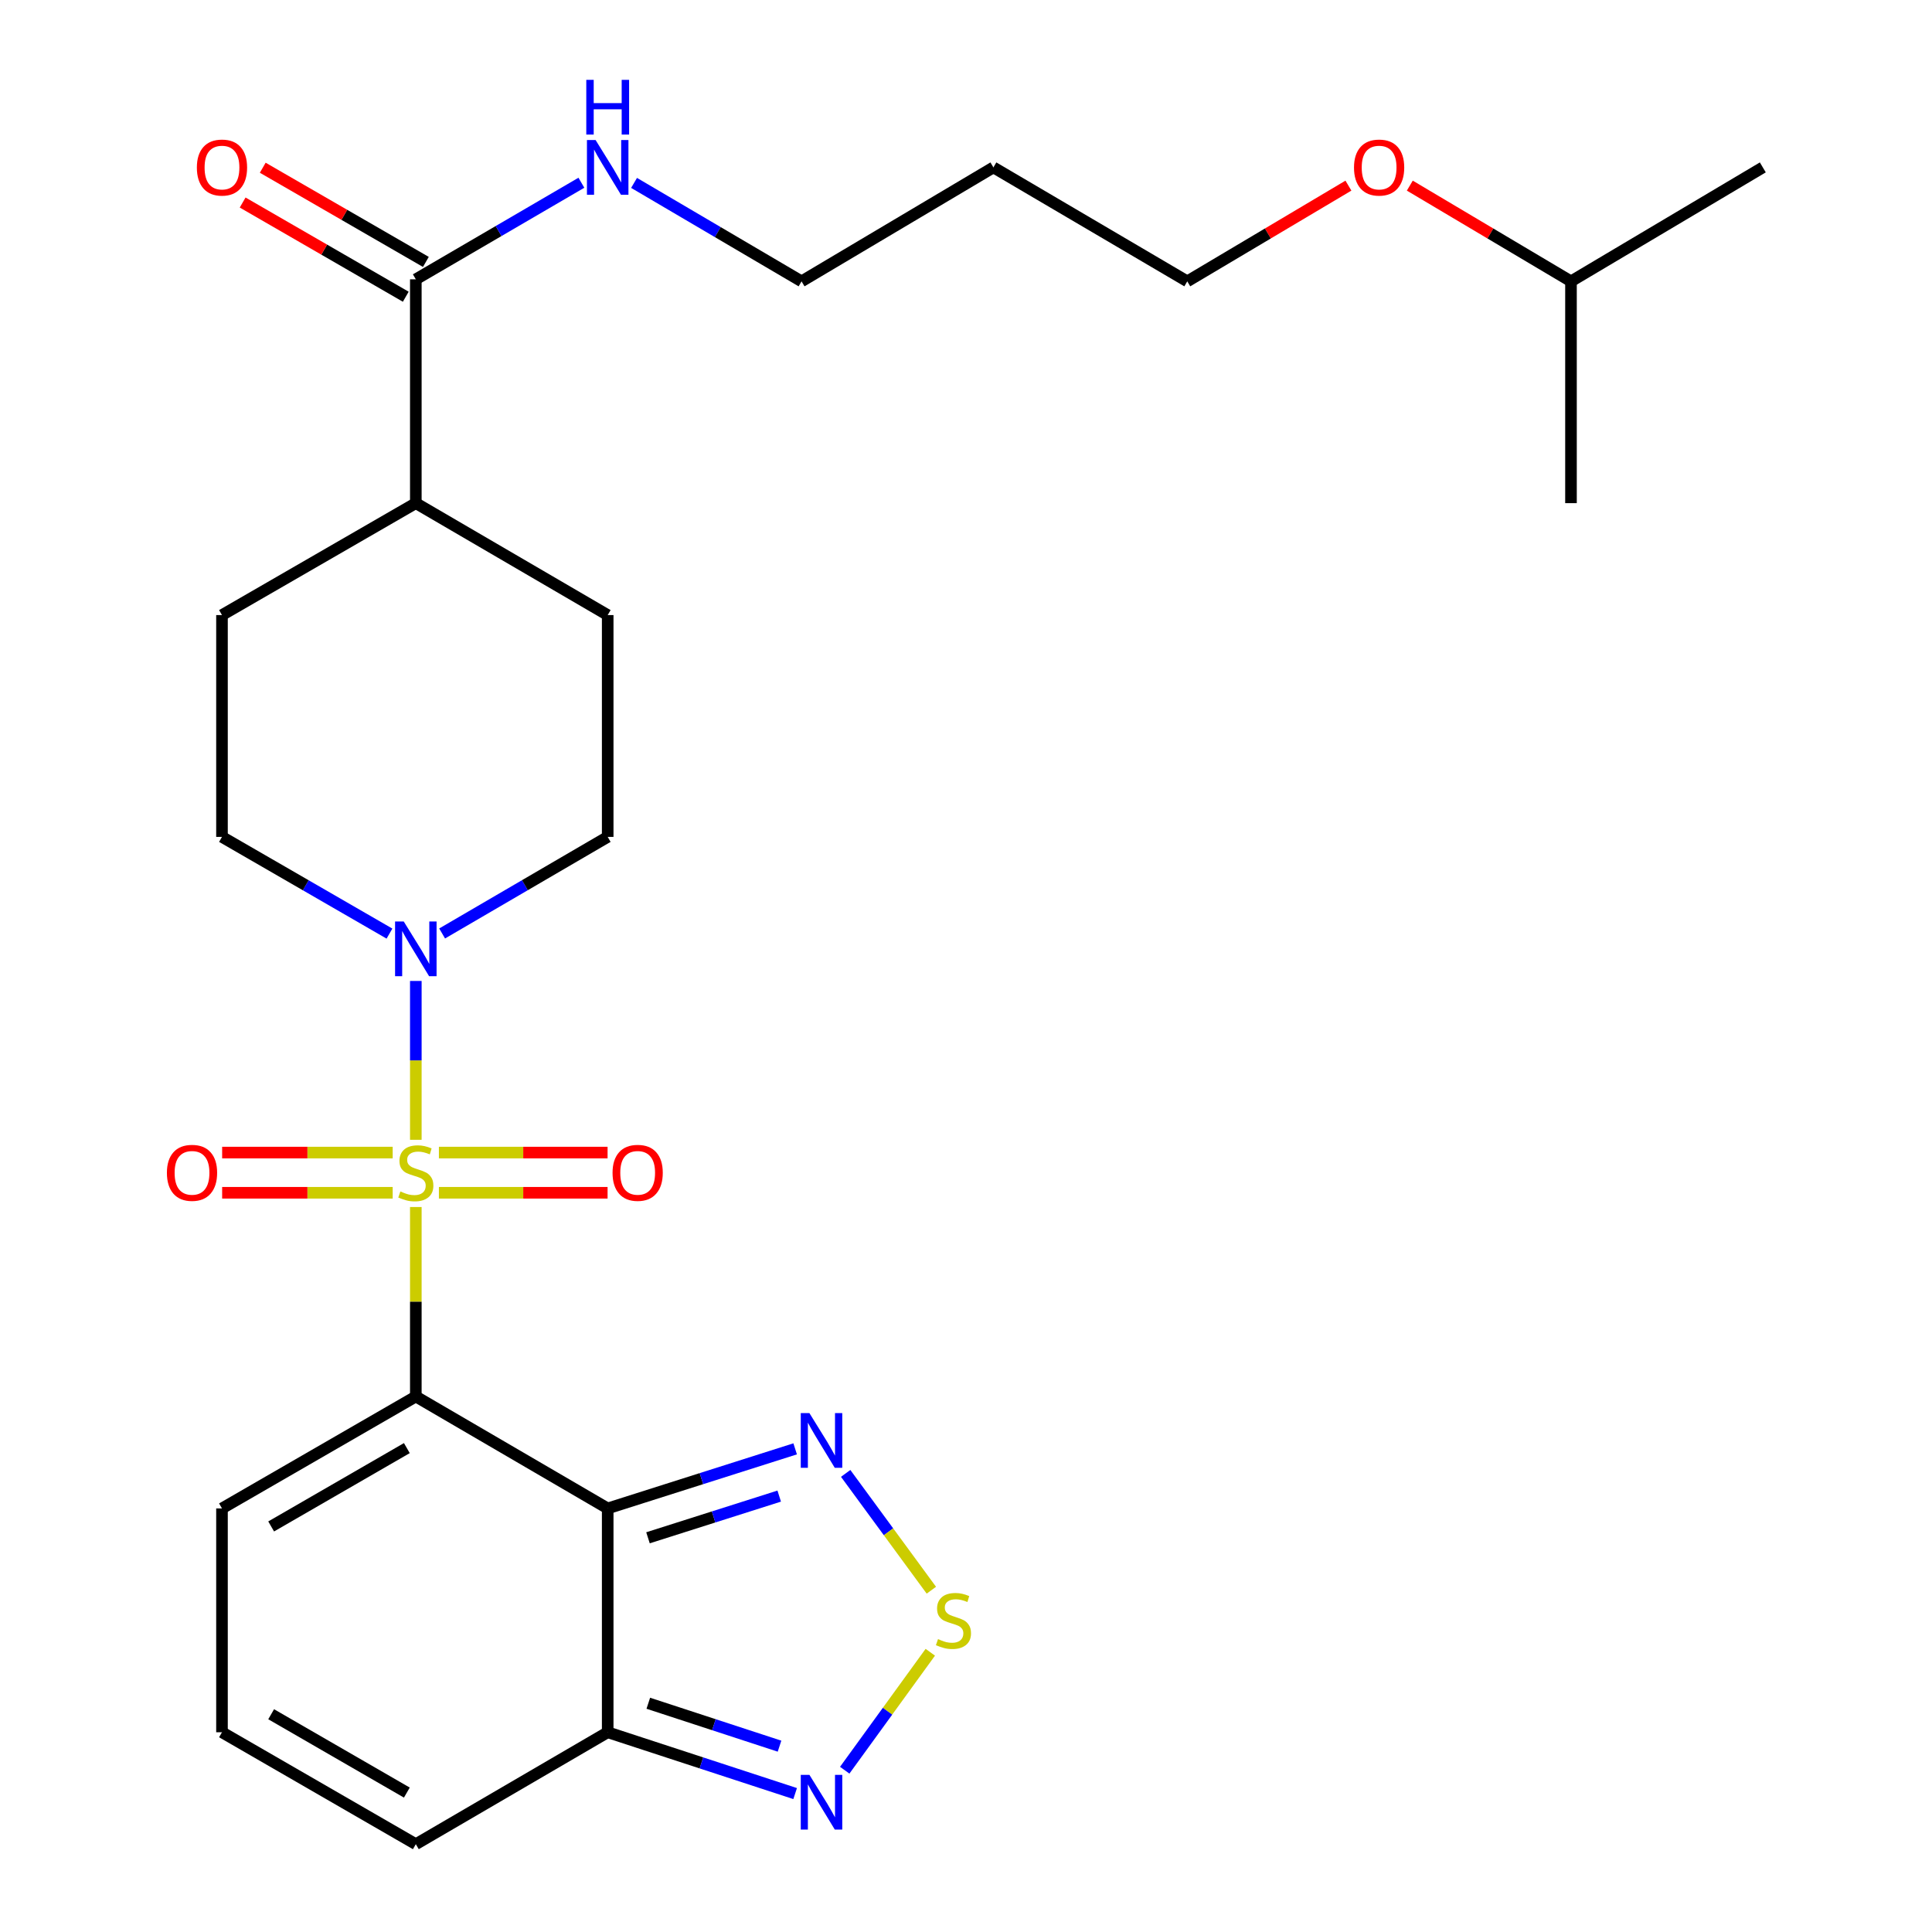 <?xml version='1.0' encoding='iso-8859-1'?>
<svg version='1.1' baseProfile='full'
              xmlns='http://www.w3.org/2000/svg'
                      xmlns:rdkit='http://www.rdkit.org/xml'
                      xmlns:xlink='http://www.w3.org/1999/xlink'
                  xml:space='preserve'
width='1000px' height='1000px' viewBox='0 0 1000 1000'>
<!-- END OF HEADER -->
<rect style='opacity:1.0;fill:#FFFFFF;stroke:none' width='1000' height='1000' x='0' y='0'> </rect>
<path class='bond-0' d='M 215.229,624.75 L 215.229,673.788' style='fill:none;fill-rule:evenodd;stroke:#CCCC00;stroke-width:6px;stroke-linecap:butt;stroke-linejoin:miter;stroke-opacity:1' />
<path class='bond-0' d='M 215.229,673.788 L 215.229,722.827' style='fill:none;fill-rule:evenodd;stroke:#000000;stroke-width:6px;stroke-linecap:butt;stroke-linejoin:miter;stroke-opacity:1' />
<path class='bond-2' d='M 215.229,589.957 L 215.229,548.848' style='fill:none;fill-rule:evenodd;stroke:#CCCC00;stroke-width:6px;stroke-linecap:butt;stroke-linejoin:miter;stroke-opacity:1' />
<path class='bond-2' d='M 215.229,548.848 L 215.229,507.739' style='fill:none;fill-rule:evenodd;stroke:#0000FF;stroke-width:6px;stroke-linecap:butt;stroke-linejoin:miter;stroke-opacity:1' />
<path class='bond-9' d='M 203.253,596.57 L 159.118,596.57' style='fill:none;fill-rule:evenodd;stroke:#CCCC00;stroke-width:6px;stroke-linecap:butt;stroke-linejoin:miter;stroke-opacity:1' />
<path class='bond-9' d='M 159.118,596.57 L 114.983,596.57' style='fill:none;fill-rule:evenodd;stroke:#FF0000;stroke-width:6px;stroke-linecap:butt;stroke-linejoin:miter;stroke-opacity:1' />
<path class='bond-9' d='M 203.253,617.376 L 159.118,617.376' style='fill:none;fill-rule:evenodd;stroke:#CCCC00;stroke-width:6px;stroke-linecap:butt;stroke-linejoin:miter;stroke-opacity:1' />
<path class='bond-9' d='M 159.118,617.376 L 114.983,617.376' style='fill:none;fill-rule:evenodd;stroke:#FF0000;stroke-width:6px;stroke-linecap:butt;stroke-linejoin:miter;stroke-opacity:1' />
<path class='bond-10' d='M 227.179,617.376 L 270.83,617.376' style='fill:none;fill-rule:evenodd;stroke:#CCCC00;stroke-width:6px;stroke-linecap:butt;stroke-linejoin:miter;stroke-opacity:1' />
<path class='bond-10' d='M 270.83,617.376 L 314.482,617.376' style='fill:none;fill-rule:evenodd;stroke:#FF0000;stroke-width:6px;stroke-linecap:butt;stroke-linejoin:miter;stroke-opacity:1' />
<path class='bond-10' d='M 227.179,596.57 L 270.83,596.57' style='fill:none;fill-rule:evenodd;stroke:#CCCC00;stroke-width:6px;stroke-linecap:butt;stroke-linejoin:miter;stroke-opacity:1' />
<path class='bond-10' d='M 270.83,596.57 L 314.482,596.57' style='fill:none;fill-rule:evenodd;stroke:#FF0000;stroke-width:6px;stroke-linecap:butt;stroke-linejoin:miter;stroke-opacity:1' />
<path class='bond-1' d='M 215.229,722.827 L 314.542,780.759' style='fill:none;fill-rule:evenodd;stroke:#000000;stroke-width:6px;stroke-linecap:butt;stroke-linejoin:miter;stroke-opacity:1' />
<path class='bond-8' d='M 215.229,722.827 L 114.898,780.759' style='fill:none;fill-rule:evenodd;stroke:#000000;stroke-width:6px;stroke-linecap:butt;stroke-linejoin:miter;stroke-opacity:1' />
<path class='bond-8' d='M 210.583,749.534 L 140.352,790.087' style='fill:none;fill-rule:evenodd;stroke:#000000;stroke-width:6px;stroke-linecap:butt;stroke-linejoin:miter;stroke-opacity:1' />
<path class='bond-3' d='M 314.542,780.759 L 363.058,765.341' style='fill:none;fill-rule:evenodd;stroke:#000000;stroke-width:6px;stroke-linecap:butt;stroke-linejoin:miter;stroke-opacity:1' />
<path class='bond-3' d='M 363.058,765.341 L 411.574,749.922' style='fill:none;fill-rule:evenodd;stroke:#0000FF;stroke-width:6px;stroke-linecap:butt;stroke-linejoin:miter;stroke-opacity:1' />
<path class='bond-3' d='M 335.398,795.962 L 369.359,785.169' style='fill:none;fill-rule:evenodd;stroke:#000000;stroke-width:6px;stroke-linecap:butt;stroke-linejoin:miter;stroke-opacity:1' />
<path class='bond-3' d='M 369.359,785.169 L 403.32,774.376' style='fill:none;fill-rule:evenodd;stroke:#0000FF;stroke-width:6px;stroke-linecap:butt;stroke-linejoin:miter;stroke-opacity:1' />
<path class='bond-4' d='M 314.542,780.759 L 314.542,896.613' style='fill:none;fill-rule:evenodd;stroke:#000000;stroke-width:6px;stroke-linecap:butt;stroke-linejoin:miter;stroke-opacity:1' />
<path class='bond-13' d='M 201.592,483.234 L 158.245,458.205' style='fill:none;fill-rule:evenodd;stroke:#0000FF;stroke-width:6px;stroke-linecap:butt;stroke-linejoin:miter;stroke-opacity:1' />
<path class='bond-13' d='M 158.245,458.205 L 114.898,433.176' style='fill:none;fill-rule:evenodd;stroke:#000000;stroke-width:6px;stroke-linecap:butt;stroke-linejoin:miter;stroke-opacity:1' />
<path class='bond-14' d='M 228.843,483.166 L 271.692,458.171' style='fill:none;fill-rule:evenodd;stroke:#0000FF;stroke-width:6px;stroke-linecap:butt;stroke-linejoin:miter;stroke-opacity:1' />
<path class='bond-14' d='M 271.692,458.171 L 314.542,433.176' style='fill:none;fill-rule:evenodd;stroke:#000000;stroke-width:6px;stroke-linecap:butt;stroke-linejoin:miter;stroke-opacity:1' />
<path class='bond-5' d='M 437.721,762.632 L 459.895,792.86' style='fill:none;fill-rule:evenodd;stroke:#0000FF;stroke-width:6px;stroke-linecap:butt;stroke-linejoin:miter;stroke-opacity:1' />
<path class='bond-5' d='M 459.895,792.86 L 482.068,823.088' style='fill:none;fill-rule:evenodd;stroke:#CCCC00;stroke-width:6px;stroke-linecap:butt;stroke-linejoin:miter;stroke-opacity:1' />
<path class='bond-6' d='M 314.542,896.613 L 363.054,912.481' style='fill:none;fill-rule:evenodd;stroke:#000000;stroke-width:6px;stroke-linecap:butt;stroke-linejoin:miter;stroke-opacity:1' />
<path class='bond-6' d='M 363.054,912.481 L 411.566,928.35' style='fill:none;fill-rule:evenodd;stroke:#0000FF;stroke-width:6px;stroke-linecap:butt;stroke-linejoin:miter;stroke-opacity:1' />
<path class='bond-6' d='M 335.564,881.599 L 369.522,892.707' style='fill:none;fill-rule:evenodd;stroke:#000000;stroke-width:6px;stroke-linecap:butt;stroke-linejoin:miter;stroke-opacity:1' />
<path class='bond-6' d='M 369.522,892.707 L 403.48,903.814' style='fill:none;fill-rule:evenodd;stroke:#0000FF;stroke-width:6px;stroke-linecap:butt;stroke-linejoin:miter;stroke-opacity:1' />
<path class='bond-28' d='M 314.542,896.613 L 215.229,954.545' style='fill:none;fill-rule:evenodd;stroke:#000000;stroke-width:6px;stroke-linecap:butt;stroke-linejoin:miter;stroke-opacity:1' />
<path class='bond-29' d='M 481.519,855.205 L 459.373,885.731' style='fill:none;fill-rule:evenodd;stroke:#CCCC00;stroke-width:6px;stroke-linecap:butt;stroke-linejoin:miter;stroke-opacity:1' />
<path class='bond-29' d='M 459.373,885.731 L 437.228,916.258' style='fill:none;fill-rule:evenodd;stroke:#0000FF;stroke-width:6px;stroke-linecap:butt;stroke-linejoin:miter;stroke-opacity:1' />
<path class='bond-7' d='M 215.229,144.576 L 215.229,260.43' style='fill:none;fill-rule:evenodd;stroke:#000000;stroke-width:6px;stroke-linecap:butt;stroke-linejoin:miter;stroke-opacity:1' />
<path class='bond-16' d='M 220.431,135.567 L 178.214,111.19' style='fill:none;fill-rule:evenodd;stroke:#000000;stroke-width:6px;stroke-linecap:butt;stroke-linejoin:miter;stroke-opacity:1' />
<path class='bond-16' d='M 178.214,111.19 L 135.997,86.814' style='fill:none;fill-rule:evenodd;stroke:#FF0000;stroke-width:6px;stroke-linecap:butt;stroke-linejoin:miter;stroke-opacity:1' />
<path class='bond-16' d='M 210.027,153.585 L 167.81,129.208' style='fill:none;fill-rule:evenodd;stroke:#000000;stroke-width:6px;stroke-linecap:butt;stroke-linejoin:miter;stroke-opacity:1' />
<path class='bond-16' d='M 167.81,129.208 L 125.593,104.831' style='fill:none;fill-rule:evenodd;stroke:#FF0000;stroke-width:6px;stroke-linecap:butt;stroke-linejoin:miter;stroke-opacity:1' />
<path class='bond-19' d='M 215.229,144.576 L 258.078,119.581' style='fill:none;fill-rule:evenodd;stroke:#000000;stroke-width:6px;stroke-linecap:butt;stroke-linejoin:miter;stroke-opacity:1' />
<path class='bond-19' d='M 258.078,119.581 L 300.927,94.585' style='fill:none;fill-rule:evenodd;stroke:#0000FF;stroke-width:6px;stroke-linecap:butt;stroke-linejoin:miter;stroke-opacity:1' />
<path class='bond-11' d='M 114.898,780.759 L 114.898,896.613' style='fill:none;fill-rule:evenodd;stroke:#000000;stroke-width:6px;stroke-linecap:butt;stroke-linejoin:miter;stroke-opacity:1' />
<path class='bond-12' d='M 114.898,896.613 L 215.229,954.545' style='fill:none;fill-rule:evenodd;stroke:#000000;stroke-width:6px;stroke-linecap:butt;stroke-linejoin:miter;stroke-opacity:1' />
<path class='bond-12' d='M 140.352,887.285 L 210.583,927.838' style='fill:none;fill-rule:evenodd;stroke:#000000;stroke-width:6px;stroke-linecap:butt;stroke-linejoin:miter;stroke-opacity:1' />
<path class='bond-18' d='M 114.898,433.176 L 114.898,318.362' style='fill:none;fill-rule:evenodd;stroke:#000000;stroke-width:6px;stroke-linecap:butt;stroke-linejoin:miter;stroke-opacity:1' />
<path class='bond-17' d='M 314.542,433.176 L 314.542,318.362' style='fill:none;fill-rule:evenodd;stroke:#000000;stroke-width:6px;stroke-linecap:butt;stroke-linejoin:miter;stroke-opacity:1' />
<path class='bond-15' d='M 215.229,260.43 L 314.542,318.362' style='fill:none;fill-rule:evenodd;stroke:#000000;stroke-width:6px;stroke-linecap:butt;stroke-linejoin:miter;stroke-opacity:1' />
<path class='bond-27' d='M 215.229,260.43 L 114.898,318.362' style='fill:none;fill-rule:evenodd;stroke:#000000;stroke-width:6px;stroke-linecap:butt;stroke-linejoin:miter;stroke-opacity:1' />
<path class='bond-22' d='M 328.191,94.668 L 371.537,120.148' style='fill:none;fill-rule:evenodd;stroke:#0000FF;stroke-width:6px;stroke-linecap:butt;stroke-linejoin:miter;stroke-opacity:1' />
<path class='bond-22' d='M 371.537,120.148 L 414.883,145.628' style='fill:none;fill-rule:evenodd;stroke:#000000;stroke-width:6px;stroke-linecap:butt;stroke-linejoin:miter;stroke-opacity:1' />
<path class='bond-20' d='M 514.185,86.644 L 414.883,145.628' style='fill:none;fill-rule:evenodd;stroke:#000000;stroke-width:6px;stroke-linecap:butt;stroke-linejoin:miter;stroke-opacity:1' />
<path class='bond-23' d='M 514.185,86.644 L 614.526,145.628' style='fill:none;fill-rule:evenodd;stroke:#000000;stroke-width:6px;stroke-linecap:butt;stroke-linejoin:miter;stroke-opacity:1' />
<path class='bond-21' d='M 697.94,96.081 L 656.233,120.854' style='fill:none;fill-rule:evenodd;stroke:#FF0000;stroke-width:6px;stroke-linecap:butt;stroke-linejoin:miter;stroke-opacity:1' />
<path class='bond-21' d='M 656.233,120.854 L 614.526,145.628' style='fill:none;fill-rule:evenodd;stroke:#000000;stroke-width:6px;stroke-linecap:butt;stroke-linejoin:miter;stroke-opacity:1' />
<path class='bond-24' d='M 729.715,96.08 L 771.428,120.854' style='fill:none;fill-rule:evenodd;stroke:#FF0000;stroke-width:6px;stroke-linecap:butt;stroke-linejoin:miter;stroke-opacity:1' />
<path class='bond-24' d='M 771.428,120.854 L 813.141,145.628' style='fill:none;fill-rule:evenodd;stroke:#000000;stroke-width:6px;stroke-linecap:butt;stroke-linejoin:miter;stroke-opacity:1' />
<path class='bond-25' d='M 813.141,145.628 L 912.431,86.644' style='fill:none;fill-rule:evenodd;stroke:#000000;stroke-width:6px;stroke-linecap:butt;stroke-linejoin:miter;stroke-opacity:1' />
<path class='bond-26' d='M 813.141,145.628 L 813.141,260.43' style='fill:none;fill-rule:evenodd;stroke:#000000;stroke-width:6px;stroke-linecap:butt;stroke-linejoin:miter;stroke-opacity:1' />
<path  class='atom-0' d='M 207.229 616.693
Q 207.549 616.813, 208.869 617.373
Q 210.189 617.933, 211.629 618.293
Q 213.109 618.613, 214.549 618.613
Q 217.229 618.613, 218.789 617.333
Q 220.349 616.013, 220.349 613.733
Q 220.349 612.173, 219.549 611.213
Q 218.789 610.253, 217.589 609.733
Q 216.389 609.213, 214.389 608.613
Q 211.869 607.853, 210.349 607.133
Q 208.869 606.413, 207.789 604.893
Q 206.749 603.373, 206.749 600.813
Q 206.749 597.253, 209.149 595.053
Q 211.589 592.853, 216.389 592.853
Q 219.669 592.853, 223.389 594.413
L 222.469 597.493
Q 219.069 596.093, 216.509 596.093
Q 213.749 596.093, 212.229 597.253
Q 210.709 598.373, 210.749 600.333
Q 210.749 601.853, 211.509 602.773
Q 212.309 603.693, 213.429 604.213
Q 214.589 604.733, 216.509 605.333
Q 219.069 606.133, 220.589 606.933
Q 222.109 607.733, 223.189 609.373
Q 224.309 610.973, 224.309 613.733
Q 224.309 617.653, 221.669 619.773
Q 219.069 621.853, 214.709 621.853
Q 212.189 621.853, 210.269 621.293
Q 208.389 620.773, 206.149 619.853
L 207.229 616.693
' fill='#CCCC00'/>
<path  class='atom-3' d='M 208.969 476.948
L 218.249 491.948
Q 219.169 493.428, 220.649 496.108
Q 222.129 498.788, 222.209 498.948
L 222.209 476.948
L 225.969 476.948
L 225.969 505.268
L 222.089 505.268
L 212.129 488.868
Q 210.969 486.948, 209.729 484.748
Q 208.529 482.548, 208.169 481.868
L 208.169 505.268
L 204.489 505.268
L 204.489 476.948
L 208.969 476.948
' fill='#0000FF'/>
<path  class='atom-4' d='M 418.957 731.426
L 428.237 746.426
Q 429.157 747.906, 430.637 750.586
Q 432.117 753.266, 432.197 753.426
L 432.197 731.426
L 435.957 731.426
L 435.957 759.746
L 432.077 759.746
L 422.117 743.346
Q 420.957 741.426, 419.717 739.226
Q 418.517 737.026, 418.157 736.346
L 418.157 759.746
L 414.477 759.746
L 414.477 731.426
L 418.957 731.426
' fill='#0000FF'/>
<path  class='atom-6' d='M 485.506 848.4
Q 485.826 848.52, 487.146 849.08
Q 488.466 849.64, 489.906 850
Q 491.386 850.32, 492.826 850.32
Q 495.506 850.32, 497.066 849.04
Q 498.626 847.72, 498.626 845.44
Q 498.626 843.88, 497.826 842.92
Q 497.066 841.96, 495.866 841.44
Q 494.666 840.92, 492.666 840.32
Q 490.146 839.56, 488.626 838.84
Q 487.146 838.12, 486.066 836.6
Q 485.026 835.08, 485.026 832.52
Q 485.026 828.96, 487.426 826.76
Q 489.866 824.56, 494.666 824.56
Q 497.946 824.56, 501.666 826.12
L 500.746 829.2
Q 497.346 827.8, 494.786 827.8
Q 492.026 827.8, 490.506 828.96
Q 488.986 830.08, 489.026 832.04
Q 489.026 833.56, 489.786 834.48
Q 490.586 835.4, 491.706 835.92
Q 492.866 836.44, 494.786 837.04
Q 497.346 837.84, 498.866 838.64
Q 500.386 839.44, 501.466 841.08
Q 502.586 842.68, 502.586 845.44
Q 502.586 849.36, 499.946 851.48
Q 497.346 853.56, 492.986 853.56
Q 490.466 853.56, 488.546 853
Q 486.666 852.48, 484.426 851.56
L 485.506 848.4
' fill='#CCCC00'/>
<path  class='atom-7' d='M 418.957 918.655
L 428.237 933.655
Q 429.157 935.135, 430.637 937.815
Q 432.117 940.495, 432.197 940.655
L 432.197 918.655
L 435.957 918.655
L 435.957 946.975
L 432.077 946.975
L 422.117 930.575
Q 420.957 928.655, 419.717 926.455
Q 418.517 924.255, 418.157 923.575
L 418.157 946.975
L 414.477 946.975
L 414.477 918.655
L 418.957 918.655
' fill='#0000FF'/>
<path  class='atom-10' d='M 86.387 607.053
Q 86.387 600.253, 89.747 596.453
Q 93.107 592.653, 99.387 592.653
Q 105.667 592.653, 109.027 596.453
Q 112.387 600.253, 112.387 607.053
Q 112.387 613.933, 108.987 617.853
Q 105.587 621.733, 99.387 621.733
Q 93.147 621.733, 89.747 617.853
Q 86.387 613.973, 86.387 607.053
M 99.387 618.533
Q 103.707 618.533, 106.027 615.653
Q 108.387 612.733, 108.387 607.053
Q 108.387 601.493, 106.027 598.693
Q 103.707 595.853, 99.387 595.853
Q 95.067 595.853, 92.707 598.653
Q 90.387 601.453, 90.387 607.053
Q 90.387 612.773, 92.707 615.653
Q 95.067 618.533, 99.387 618.533
' fill='#FF0000'/>
<path  class='atom-11' d='M 317.053 607.053
Q 317.053 600.253, 320.413 596.453
Q 323.773 592.653, 330.053 592.653
Q 336.333 592.653, 339.693 596.453
Q 343.053 600.253, 343.053 607.053
Q 343.053 613.933, 339.653 617.853
Q 336.253 621.733, 330.053 621.733
Q 323.813 621.733, 320.413 617.853
Q 317.053 613.973, 317.053 607.053
M 330.053 618.533
Q 334.373 618.533, 336.693 615.653
Q 339.053 612.733, 339.053 607.053
Q 339.053 601.493, 336.693 598.693
Q 334.373 595.853, 330.053 595.853
Q 325.733 595.853, 323.373 598.653
Q 321.053 601.453, 321.053 607.053
Q 321.053 612.773, 323.373 615.653
Q 325.733 618.533, 330.053 618.533
' fill='#FF0000'/>
<path  class='atom-17' d='M 101.898 86.724
Q 101.898 79.924, 105.258 76.124
Q 108.618 72.324, 114.898 72.324
Q 121.178 72.324, 124.538 76.124
Q 127.898 79.924, 127.898 86.724
Q 127.898 93.604, 124.498 97.524
Q 121.098 101.404, 114.898 101.404
Q 108.658 101.404, 105.258 97.524
Q 101.898 93.644, 101.898 86.724
M 114.898 98.204
Q 119.218 98.204, 121.538 95.324
Q 123.898 92.404, 123.898 86.724
Q 123.898 81.164, 121.538 78.364
Q 119.218 75.524, 114.898 75.524
Q 110.578 75.524, 108.218 78.324
Q 105.898 81.124, 105.898 86.724
Q 105.898 92.444, 108.218 95.324
Q 110.578 98.204, 114.898 98.204
' fill='#FF0000'/>
<path  class='atom-20' d='M 308.282 72.484
L 317.562 87.484
Q 318.482 88.964, 319.962 91.644
Q 321.442 94.324, 321.522 94.484
L 321.522 72.484
L 325.282 72.484
L 325.282 100.804
L 321.402 100.804
L 311.442 84.404
Q 310.282 82.484, 309.042 80.284
Q 307.842 78.084, 307.482 77.404
L 307.482 100.804
L 303.802 100.804
L 303.802 72.484
L 308.282 72.484
' fill='#0000FF'/>
<path  class='atom-20' d='M 303.462 41.332
L 307.302 41.332
L 307.302 53.372
L 321.782 53.372
L 321.782 41.332
L 325.622 41.332
L 325.622 69.652
L 321.782 69.652
L 321.782 56.572
L 307.302 56.572
L 307.302 69.652
L 303.462 69.652
L 303.462 41.332
' fill='#0000FF'/>
<path  class='atom-22' d='M 700.828 86.724
Q 700.828 79.924, 704.188 76.124
Q 707.548 72.324, 713.828 72.324
Q 720.108 72.324, 723.468 76.124
Q 726.828 79.924, 726.828 86.724
Q 726.828 93.604, 723.428 97.524
Q 720.028 101.404, 713.828 101.404
Q 707.588 101.404, 704.188 97.524
Q 700.828 93.644, 700.828 86.724
M 713.828 98.204
Q 718.148 98.204, 720.468 95.324
Q 722.828 92.404, 722.828 86.724
Q 722.828 81.164, 720.468 78.364
Q 718.148 75.524, 713.828 75.524
Q 709.508 75.524, 707.148 78.324
Q 704.828 81.124, 704.828 86.724
Q 704.828 92.444, 707.148 95.324
Q 709.508 98.204, 713.828 98.204
' fill='#FF0000'/>
</svg>
